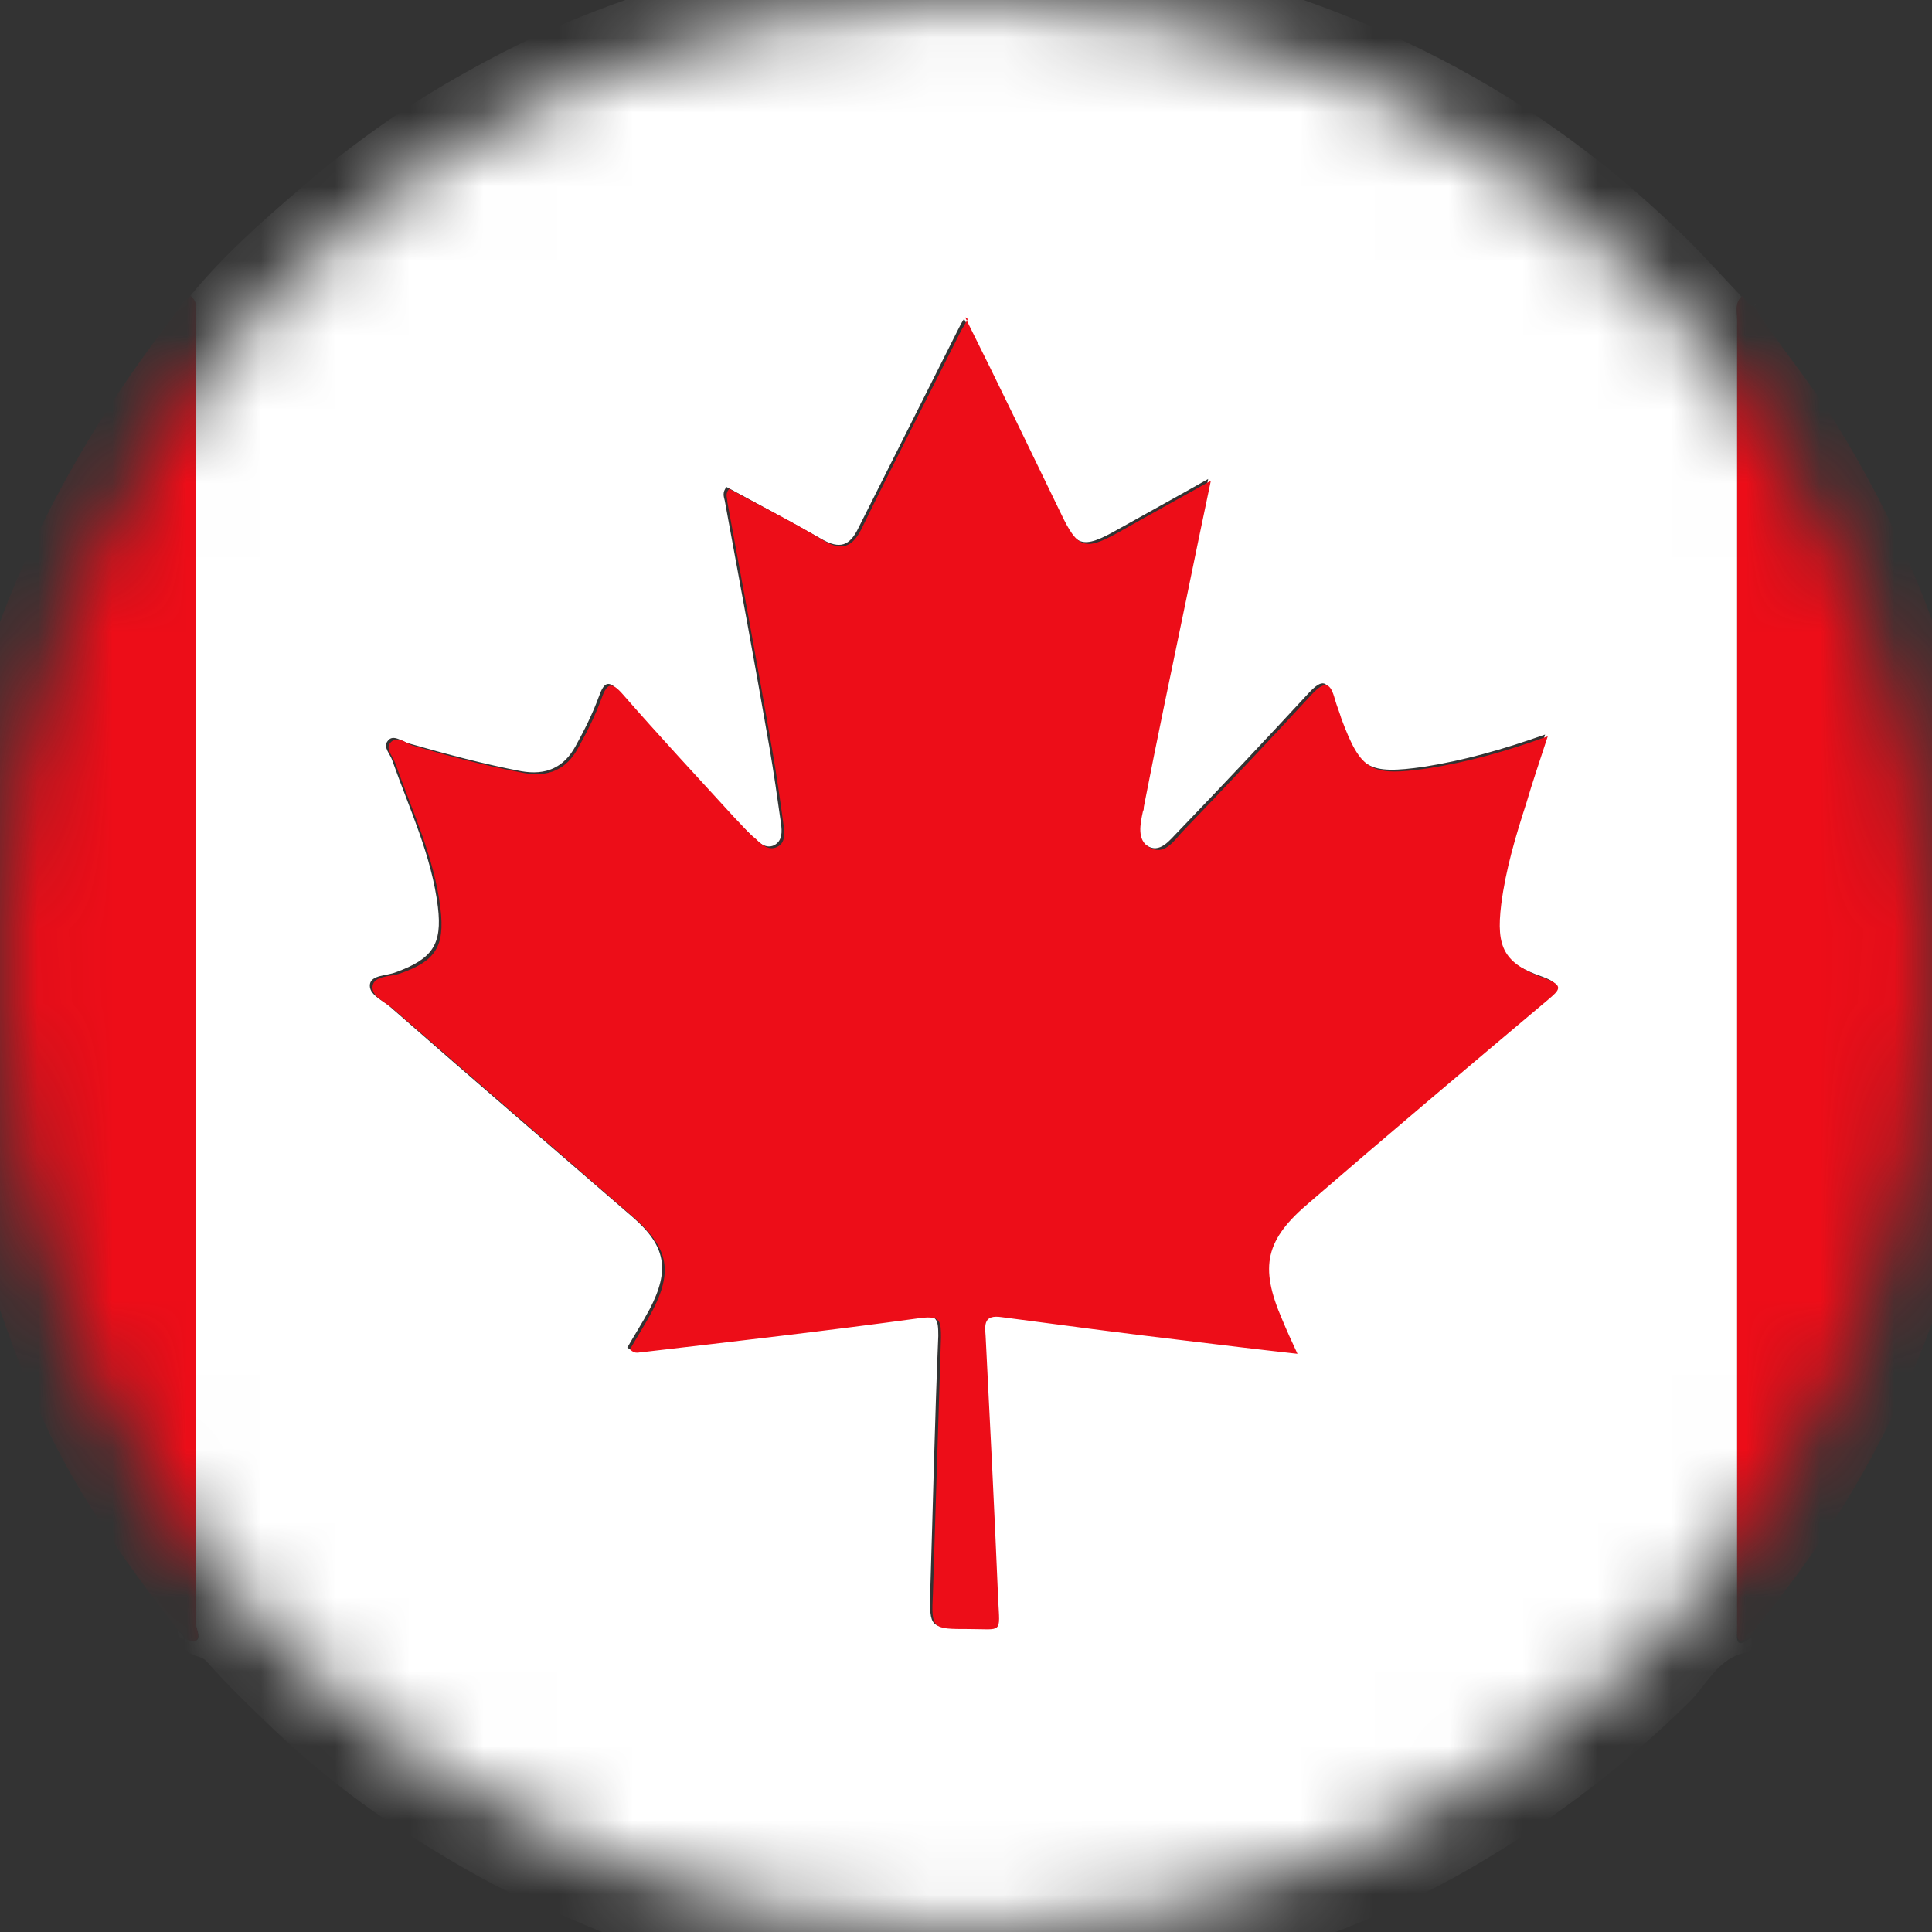 <svg width="26" height="26" viewBox="0 0 26 26" fill="none" xmlns="http://www.w3.org/2000/svg">
<rect x="0" y="0" width="26" height="26" fill="#333333" stroke="none"/>
<mask id="mask0_412_411" style="mask-type:luminance" maskUnits="userSpaceOnUse" x="0" y="0" width="26" height="26">
<path d="M13 26C20.18 26 26 20.18 26 13C26 5.82 20.18 0 13 0C5.82 0 0 5.82 0 13C0 20.18 5.82 26 13 26Z" fill="white"/>
</mask>
<g mask="url(#mask0_412_411)">
<path d="M2.561 3.981C3.006 3.439 3.523 2.982 4.041 2.538C4.738 1.936 5.484 1.407 6.289 0.962C7.54 0.253 8.887 -0.228 10.294 -0.517C10.823 -0.625 11.364 -0.77 11.93 -0.722C12.29 -0.697 12.639 -0.806 13 -0.782C14.058 -0.709 15.116 -0.673 16.163 -0.409C17.197 -0.156 18.195 0.204 19.145 0.673C20.42 1.299 21.562 2.117 22.584 3.103C22.885 3.391 23.162 3.704 23.45 4.005C23.342 4.077 23.378 4.197 23.378 4.305C23.378 10.114 23.378 15.922 23.378 21.731C23.378 21.803 23.378 21.887 23.378 21.959C23.354 22.188 23.462 22.116 23.571 22.032C23.571 22.104 23.595 22.224 23.511 22.236C23.114 22.308 22.969 22.681 22.717 22.921C21.791 23.835 20.745 24.605 19.614 25.242C18.303 25.964 16.908 26.433 15.429 26.698C14.816 26.806 14.203 26.83 13.589 26.878C12.038 27.01 10.535 26.746 9.043 26.337C8.418 26.168 7.841 25.88 7.239 25.639C6.662 25.399 6.133 25.086 5.616 24.761C4.918 24.34 4.281 23.835 3.692 23.282C3.379 22.982 3.066 22.681 2.778 22.356C2.682 22.248 2.429 22.308 2.489 22.055C2.778 22.164 2.634 21.923 2.634 21.851C2.634 15.995 2.634 10.138 2.634 4.281C2.634 4.185 2.67 4.065 2.561 3.981ZM12.988 4.269C12.94 4.341 12.916 4.389 12.892 4.438C12.447 5.328 12.002 6.205 11.557 7.095C11.437 7.348 11.304 7.396 11.052 7.252C10.631 7.011 10.198 6.783 9.777 6.554C9.717 6.626 9.741 6.686 9.753 6.735C9.957 7.841 10.162 8.947 10.354 10.054C10.414 10.402 10.462 10.739 10.511 11.088C10.523 11.184 10.535 11.316 10.414 11.377C10.306 11.425 10.21 11.341 10.138 11.268C10.041 11.172 9.945 11.076 9.849 10.98C9.344 10.427 8.839 9.873 8.346 9.32C8.19 9.14 8.129 9.176 8.057 9.38C7.973 9.609 7.865 9.825 7.745 10.042C7.588 10.33 7.348 10.438 7.011 10.378C6.506 10.282 6.013 10.15 5.508 10.006C5.412 9.982 5.291 9.873 5.219 9.97C5.147 10.054 5.255 10.15 5.279 10.234C5.508 10.883 5.808 11.509 5.893 12.206C5.953 12.711 5.82 12.904 5.327 13.084C5.207 13.132 5.003 13.12 4.979 13.241C4.955 13.385 5.147 13.457 5.255 13.553C6.338 14.503 7.432 15.441 8.514 16.379C8.959 16.764 9.019 17.089 8.743 17.618C8.647 17.798 8.538 17.967 8.442 18.135C8.514 18.195 8.574 18.171 8.622 18.171C9.861 18.027 11.112 17.883 12.351 17.714C12.615 17.678 12.627 17.762 12.627 17.979C12.579 19.121 12.555 20.276 12.519 21.418C12.507 21.911 12.519 21.911 13 21.899C13.457 21.899 13.409 21.971 13.397 21.502C13.349 20.324 13.289 19.133 13.228 17.955C13.228 17.798 13.204 17.666 13.445 17.702C14.263 17.81 15.08 17.919 15.898 18.015C16.391 18.075 16.896 18.135 17.425 18.195C17.341 18.015 17.281 17.87 17.221 17.738C16.92 17.017 17.005 16.656 17.594 16.151C18.664 15.249 19.722 14.335 20.793 13.433C20.949 13.301 21.021 13.241 20.757 13.144C20.203 12.952 20.083 12.736 20.167 12.146C20.227 11.677 20.348 11.232 20.504 10.787C20.6 10.511 20.684 10.222 20.793 9.885C20.215 10.09 19.698 10.234 19.169 10.318C18.412 10.427 18.279 10.354 18.015 9.645C17.979 9.561 17.955 9.476 17.93 9.392C17.87 9.164 17.798 9.128 17.618 9.32C17.041 9.945 16.451 10.571 15.862 11.184C15.742 11.304 15.61 11.497 15.429 11.377C15.261 11.268 15.321 11.064 15.345 10.896C15.345 10.871 15.345 10.859 15.357 10.835C15.549 9.909 15.742 8.995 15.922 8.069C16.03 7.552 16.139 7.035 16.259 6.446C15.814 6.698 15.417 6.915 15.032 7.131C14.563 7.396 14.467 7.36 14.239 6.879C13.818 6.001 13.385 5.135 12.952 4.245L12.988 4.269Z" fill="white"/>
<path d="M2.561 3.981C2.67 4.065 2.634 4.173 2.634 4.281C2.634 10.138 2.634 15.995 2.634 21.851C2.634 21.911 2.766 22.164 2.489 22.055C2.489 22.007 2.453 21.971 2.405 21.947C1.599 20.925 0.854 19.843 0.373 18.628C-1.72 13.469 -1.07 8.671 2.333 4.257C2.369 4.209 2.405 4.149 2.453 4.089C2.465 4.077 2.477 4.053 2.501 4.041C2.525 4.017 2.549 3.993 2.573 3.981H2.561Z" fill="#ED0D18"/>
<path d="M23.57 22.007C23.462 22.08 23.366 22.152 23.378 21.935C23.378 21.863 23.378 21.779 23.378 21.707C23.378 15.898 23.378 10.09 23.378 4.281C23.378 4.185 23.342 4.065 23.45 3.981C23.498 4.041 23.522 4.101 23.607 4.125C23.967 4.69 24.4 5.183 24.737 5.748C26.252 8.214 26.95 10.896 26.805 13.77C26.649 16.812 25.591 19.518 23.655 21.875C23.619 21.923 23.595 21.971 23.558 22.019L23.57 22.007Z" fill="#ED0D18"/>
<path d="M2.393 21.947C2.393 21.947 2.465 21.995 2.477 22.055C2.405 22.055 2.393 22.007 2.393 21.947Z" fill="white"/>
<path d="M2.49 4.041C2.49 4.041 2.465 4.077 2.441 4.089C2.453 4.077 2.465 4.053 2.49 4.041Z" fill="white"/>
<path d="M23.607 4.113C23.607 4.113 23.631 4.089 23.643 4.077C23.643 4.089 23.631 4.101 23.619 4.113H23.607Z" fill="white"/>
<path d="M12.988 4.269C13.433 5.159 13.854 6.037 14.274 6.903C14.503 7.384 14.599 7.42 15.068 7.155C15.453 6.939 15.838 6.723 16.295 6.47C16.174 7.047 16.066 7.564 15.958 8.094C15.766 9.02 15.573 9.933 15.393 10.86C15.393 10.883 15.393 10.896 15.381 10.92C15.345 11.088 15.297 11.304 15.465 11.401C15.657 11.521 15.79 11.329 15.898 11.208C16.487 10.595 17.076 9.97 17.654 9.344C17.834 9.152 17.906 9.188 17.966 9.416C17.991 9.501 18.026 9.585 18.051 9.669C18.315 10.378 18.447 10.451 19.205 10.342C19.746 10.258 20.263 10.114 20.829 9.909C20.72 10.246 20.624 10.523 20.54 10.811C20.396 11.256 20.263 11.701 20.203 12.17C20.131 12.76 20.239 12.964 20.793 13.168C21.057 13.265 20.985 13.325 20.829 13.457C19.758 14.359 18.688 15.261 17.63 16.175C17.028 16.68 16.944 17.041 17.257 17.762C17.317 17.907 17.377 18.039 17.461 18.219C16.92 18.159 16.427 18.099 15.934 18.039C15.116 17.943 14.299 17.834 13.481 17.726C13.24 17.69 13.252 17.823 13.264 17.979C13.324 19.157 13.384 20.348 13.433 21.526C13.457 21.995 13.493 21.923 13.036 21.923C12.543 21.923 12.531 21.923 12.555 21.442C12.591 20.3 12.627 19.145 12.663 18.003C12.663 17.786 12.663 17.702 12.386 17.738C11.148 17.907 9.897 18.051 8.658 18.195C8.598 18.195 8.55 18.231 8.478 18.159C8.574 17.991 8.682 17.823 8.779 17.642C9.055 17.113 8.995 16.8 8.55 16.403C7.468 15.465 6.373 14.515 5.291 13.577C5.183 13.481 4.99 13.409 5.015 13.265C5.039 13.132 5.243 13.144 5.363 13.108C5.856 12.94 5.989 12.748 5.928 12.23C5.844 11.533 5.544 10.908 5.315 10.258C5.279 10.174 5.183 10.066 5.255 9.994C5.339 9.897 5.459 9.994 5.544 10.03C6.037 10.174 6.53 10.306 7.047 10.402C7.384 10.463 7.624 10.354 7.78 10.066C7.901 9.849 8.009 9.633 8.093 9.404C8.165 9.2 8.225 9.164 8.382 9.344C8.875 9.909 9.38 10.451 9.885 11.004C9.981 11.1 10.065 11.208 10.174 11.292C10.246 11.365 10.342 11.449 10.45 11.401C10.57 11.352 10.559 11.22 10.546 11.112C10.498 10.763 10.45 10.415 10.39 10.078C10.198 8.971 9.993 7.865 9.789 6.759C9.789 6.699 9.753 6.65 9.813 6.578C10.234 6.807 10.667 7.023 11.088 7.276C11.328 7.42 11.472 7.36 11.593 7.119C12.026 6.23 12.483 5.352 12.928 4.462C12.952 4.414 12.988 4.365 13.024 4.293L12.988 4.269Z" fill="#ED0D18"/>
</g>
</svg>
